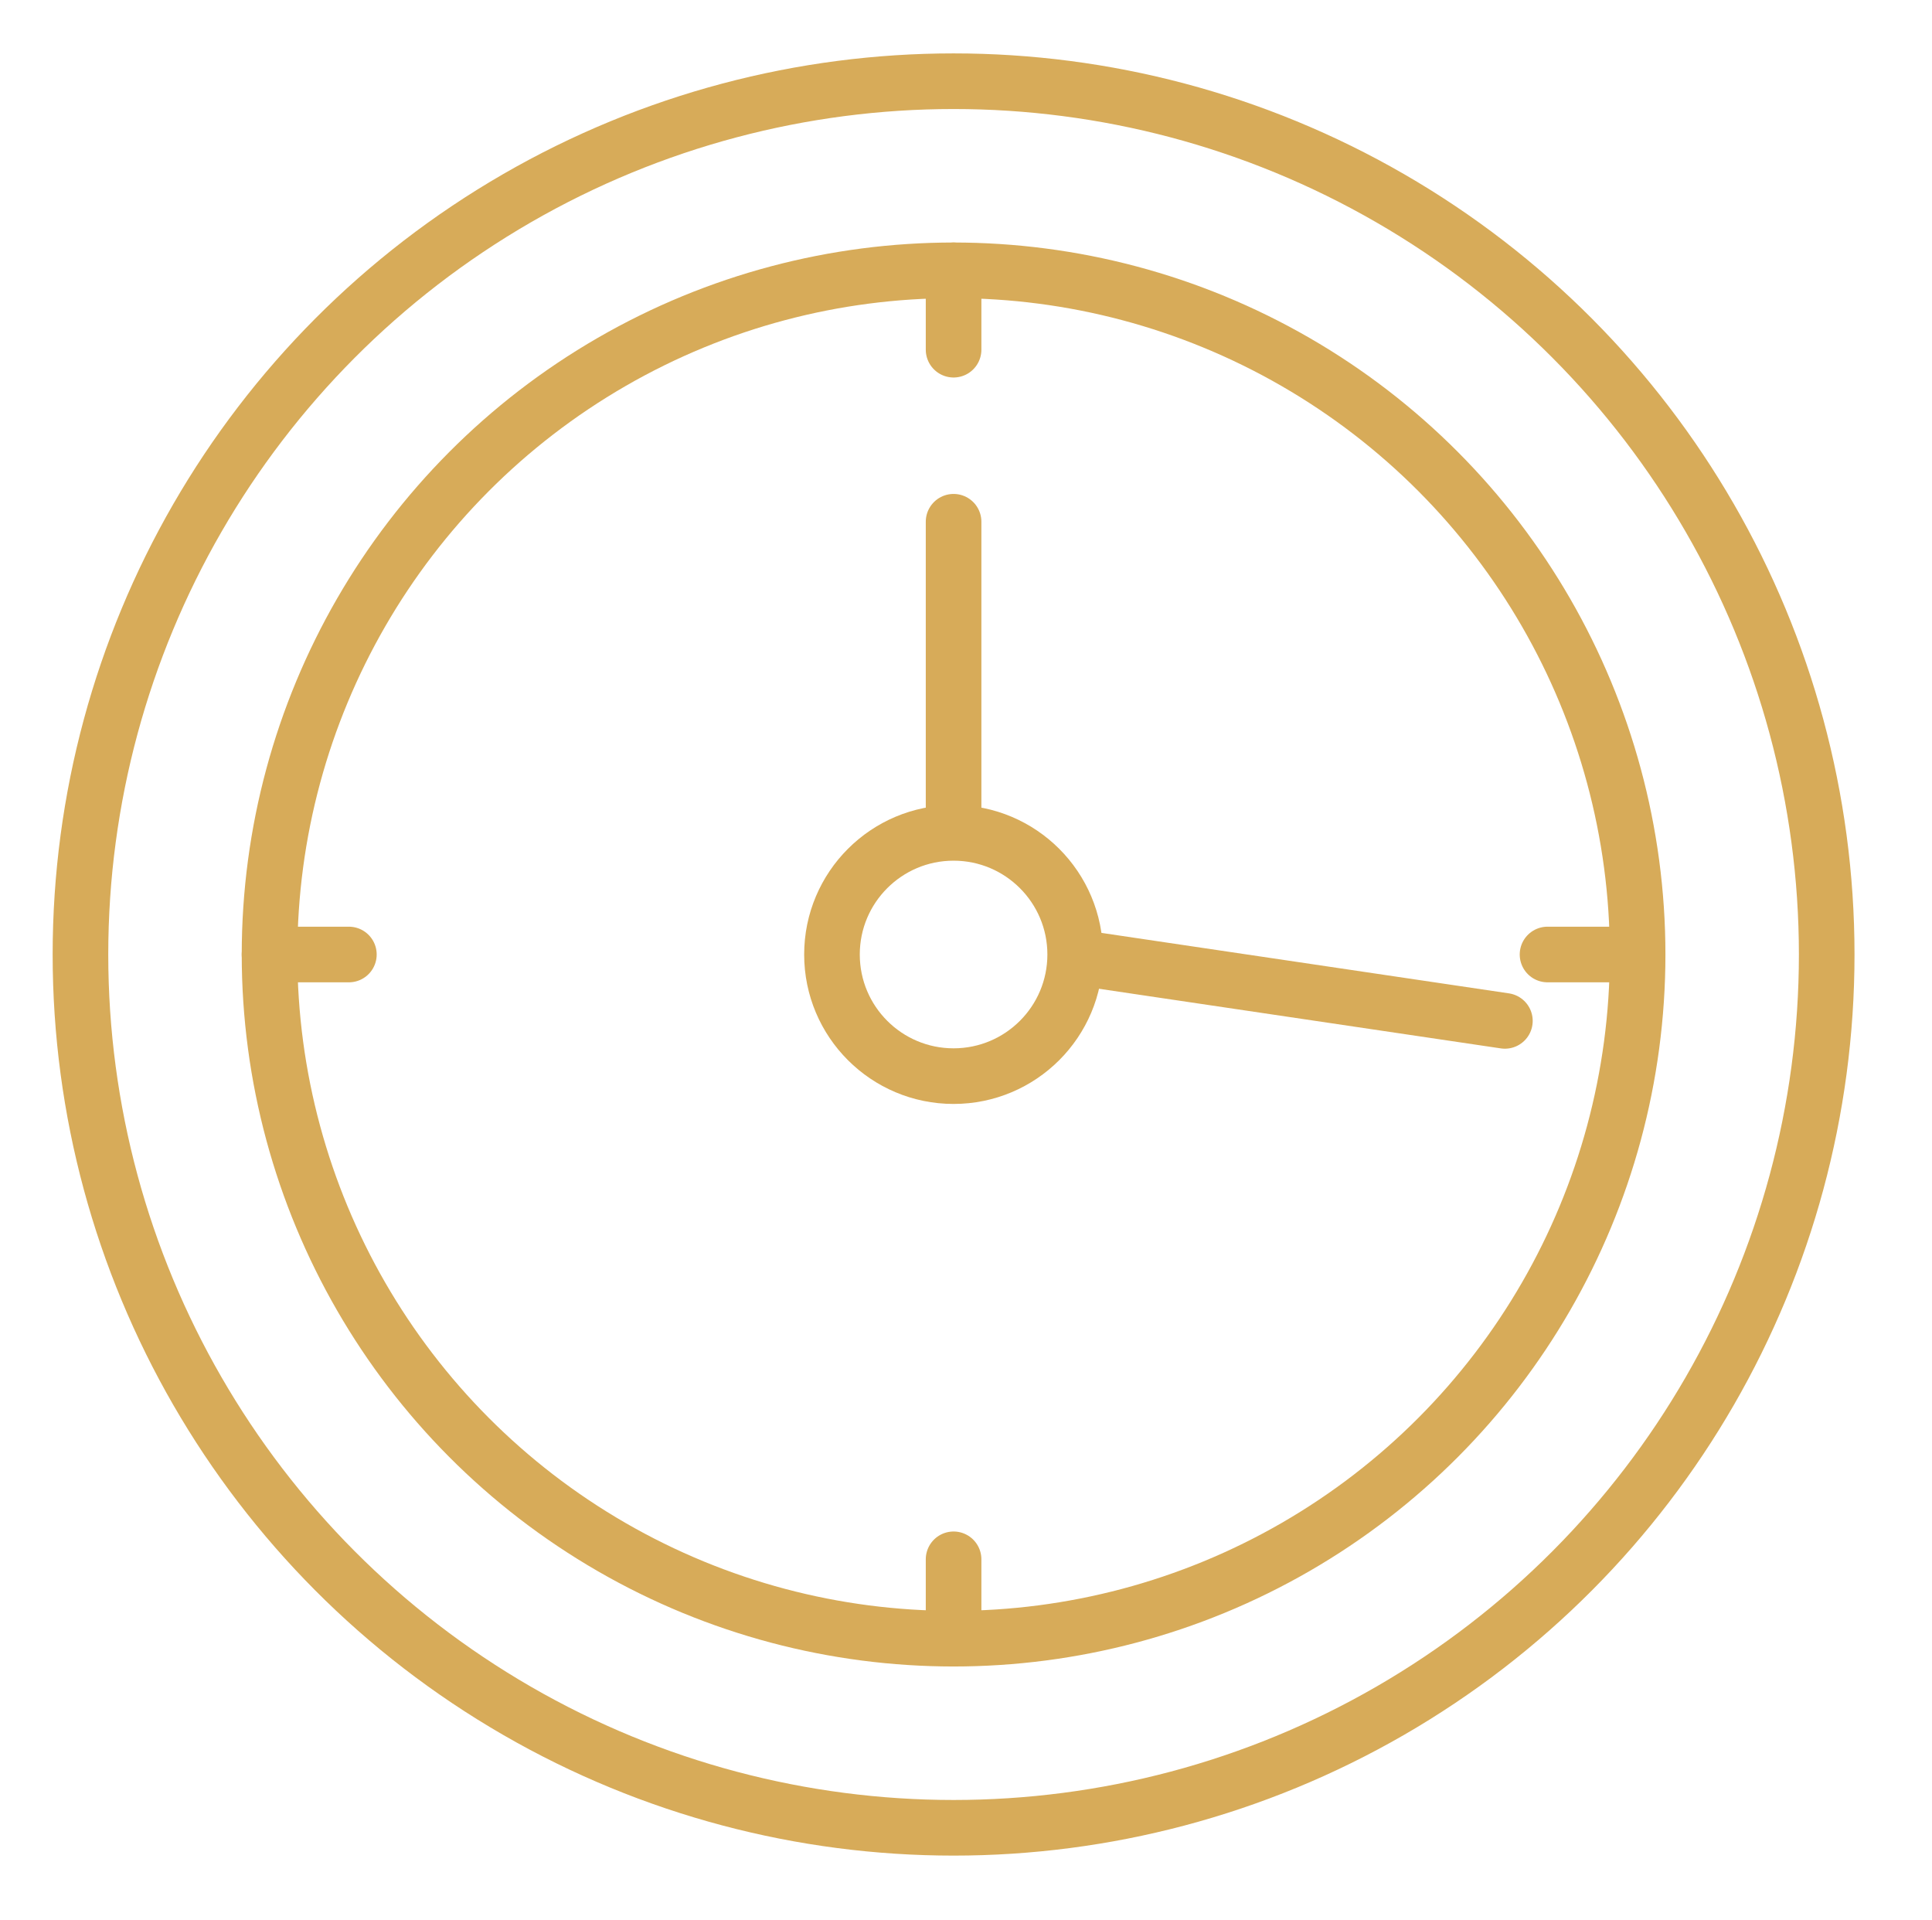 <?xml version="1.0" encoding="utf-8"?>
<!-- Generator: Adobe Illustrator 23.0.1, SVG Export Plug-In . SVG Version: 6.00 Build 0)  -->
<svg version="1.1" id="Ebene_1" xmlns="http://www.w3.org/2000/svg" xmlns:xlink="http://www.w3.org/1999/xlink" x="0px" y="0px"
	 viewBox="0 0 52.11 51.78" style="enable-background:new 0 0 52.11 51.78;" xml:space="preserve">
<style type="text/css">
	.st0{fill:none;stroke:#D7AB59;stroke-width:1.5;stroke-miterlimit:10;}
	.st1{fill:none;stroke:#D7AB59;stroke-width:1.5;stroke-linecap:round;stroke-miterlimit:10;}
</style>
<g>
	<circle class="st0" cx="25.72" cy="25.74" r="3.28"/>
	<circle class="st0" cx="25.72" cy="25.74" r="18.45"/>
	<circle class="st0" cx="25.72" cy="25.74" r="23.55"/>
	<line class="st1" x1="25.72" y1="7.29" x2="25.72" y2="9.43"/>
	<line class="st1" x1="25.72" y1="14.07" x2="25.72" y2="22.14"/>
	<line class="st1" x1="40.59" y1="27.53" x2="29.2" y2="25.84"/>
	<line class="st1" x1="9.41" y1="25.74" x2="7.27" y2="25.74"/>
	<line class="st1" x1="43.88" y1="25.74" x2="41.74" y2="25.74"/>
	<line class="st1" x1="25.72" y1="42.05" x2="25.72" y2="44.19"/>
</g>
</svg>
